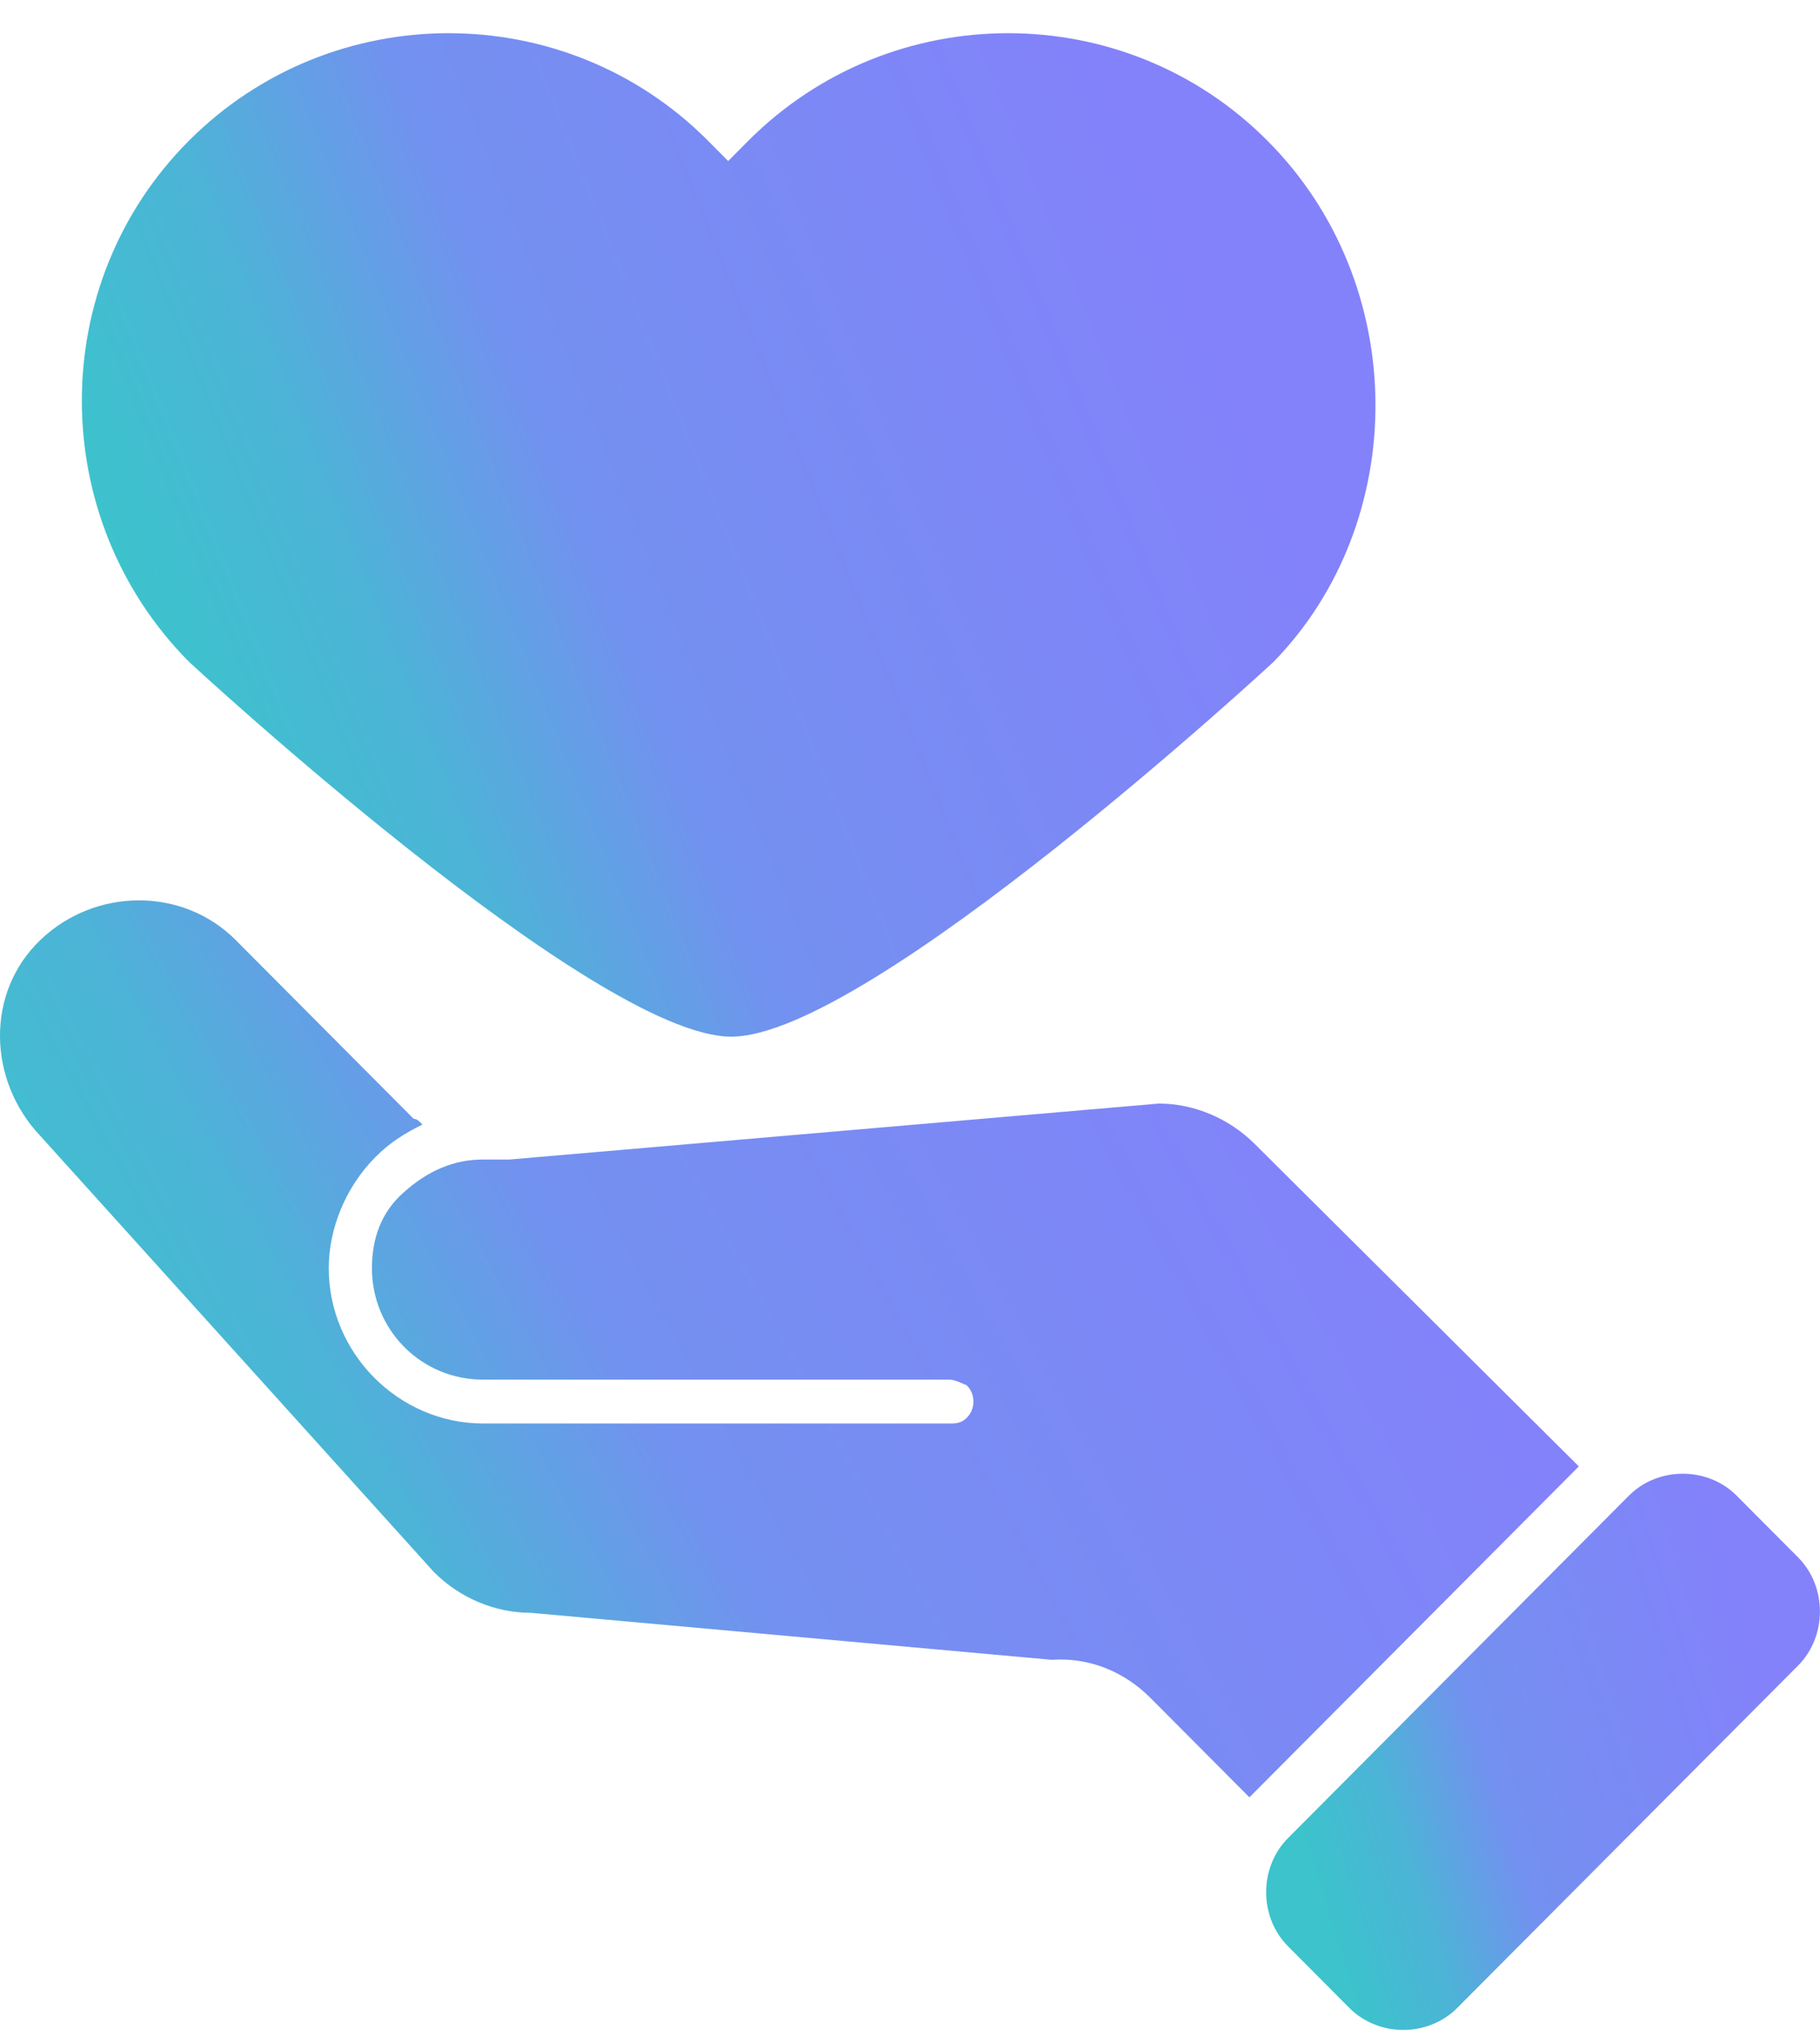 <?xml version="1.0" encoding="UTF-8"?>
<svg xmlns="http://www.w3.org/2000/svg" width="41" height="46" viewBox="0 0 41 46" fill="none">
  <g clip-path="url(#clip0_3574_11702)">
    <path d="M28.55 3.168C25.338 -0.059 20.085 -0.059 16.861 3.168L16.404 3.628L15.947 3.168C12.734 -0.059 7.482 -0.059 4.258 3.168C1.033 6.395 1.045 11.671 4.258 14.91C4.258 14.91 13.379 23.354 16.474 23.354C19.57 23.354 28.691 14.91 28.691 14.91C31.774 11.742 31.774 6.395 28.55 3.168Z" fill="url(#paint0_linear_3574_11702)"></path>
    <path d="M25.918 38.252L28.146 40.49L35.567 33.035L28.275 25.78C27.689 25.191 26.891 24.861 26.106 24.861L11.474 26.122H11.075H10.876C10.219 26.122 9.633 26.381 9.106 26.852C8.578 27.311 8.379 27.912 8.379 28.571C8.379 29.961 9.492 31.08 10.876 31.08H21.381C21.51 31.08 21.639 31.151 21.78 31.209C21.979 31.41 21.979 31.739 21.78 31.939C21.651 32.069 21.522 32.069 21.381 32.069H10.888C8.988 32.069 7.406 30.491 7.406 28.571C7.406 27.653 7.804 26.722 8.461 26.063C8.789 25.733 9.117 25.533 9.516 25.333C9.446 25.262 9.387 25.203 9.317 25.203L5.307 21.175C4.123 19.986 2.153 19.986 0.91 21.175C-0.333 22.365 -0.274 24.343 0.91 25.592L9.774 35.414C10.36 36.003 11.157 36.332 11.943 36.332L23.691 37.392C24.547 37.333 25.332 37.663 25.918 38.252Z" fill="url(#paint1_linear_3574_11702)"></path>
    <path d="M40.506 37.522L32.826 45.236C32.17 45.895 31.056 45.895 30.399 45.236L29.016 43.846C28.359 43.187 28.359 42.068 29.016 41.408L36.695 33.694C37.352 33.035 38.466 33.035 39.122 33.694L40.506 35.084C41.162 35.743 41.162 36.862 40.506 37.522Z" fill="url(#paint2_linear_3574_11702)"></path>
  </g>
  <defs>
    <linearGradient id="paint0_linear_3574_11702" x1="3.772" y1="15.545" x2="30.392" y2="4.854" gradientUnits="userSpaceOnUse">
      <stop stop-color="#3CC3CC"></stop>
      <stop offset="0.182" stop-color="#4EB2D8"></stop>
      <stop offset="0.182" stop-color="#4FB1D8"></stop>
      <stop offset="0.354" stop-color="#7391F0"></stop>
      <stop offset="0.401" stop-color="#758FF1"></stop>
      <stop offset="0.87" stop-color="#8382FA"></stop>
      <stop offset="0.88" stop-color="#8382FA"></stop>
    </linearGradient>
    <linearGradient id="paint1_linear_3574_11702" x1="2.353" y1="33.509" x2="31.36" y2="17.603" gradientUnits="userSpaceOnUse">
      <stop stop-color="#3CC3CC"></stop>
      <stop offset="0.182" stop-color="#4EB2D8"></stop>
      <stop offset="0.182" stop-color="#4FB1D8"></stop>
      <stop offset="0.354" stop-color="#7391F0"></stop>
      <stop offset="0.401" stop-color="#758FF1"></stop>
      <stop offset="0.87" stop-color="#8382FA"></stop>
      <stop offset="0.88" stop-color="#8382FA"></stop>
    </linearGradient>
    <linearGradient id="paint2_linear_3574_11702" x1="29.349" y1="41.402" x2="41.42" y2="37.658" gradientUnits="userSpaceOnUse">
      <stop stop-color="#3CC3CC"></stop>
      <stop offset="0.182" stop-color="#4EB2D8"></stop>
      <stop offset="0.182" stop-color="#4FB1D8"></stop>
      <stop offset="0.354" stop-color="#7391F0"></stop>
      <stop offset="0.401" stop-color="#758FF1"></stop>
      <stop offset="0.87" stop-color="#8382FA"></stop>
      <stop offset="0.88" stop-color="#8382FA"></stop>
    </linearGradient>
    <clipPath id="clip0_3574_11702">
      <rect width="41" height="45" fill="white" transform="translate(0 0.742)"></rect>
    </clipPath>
  </defs>
</svg>
